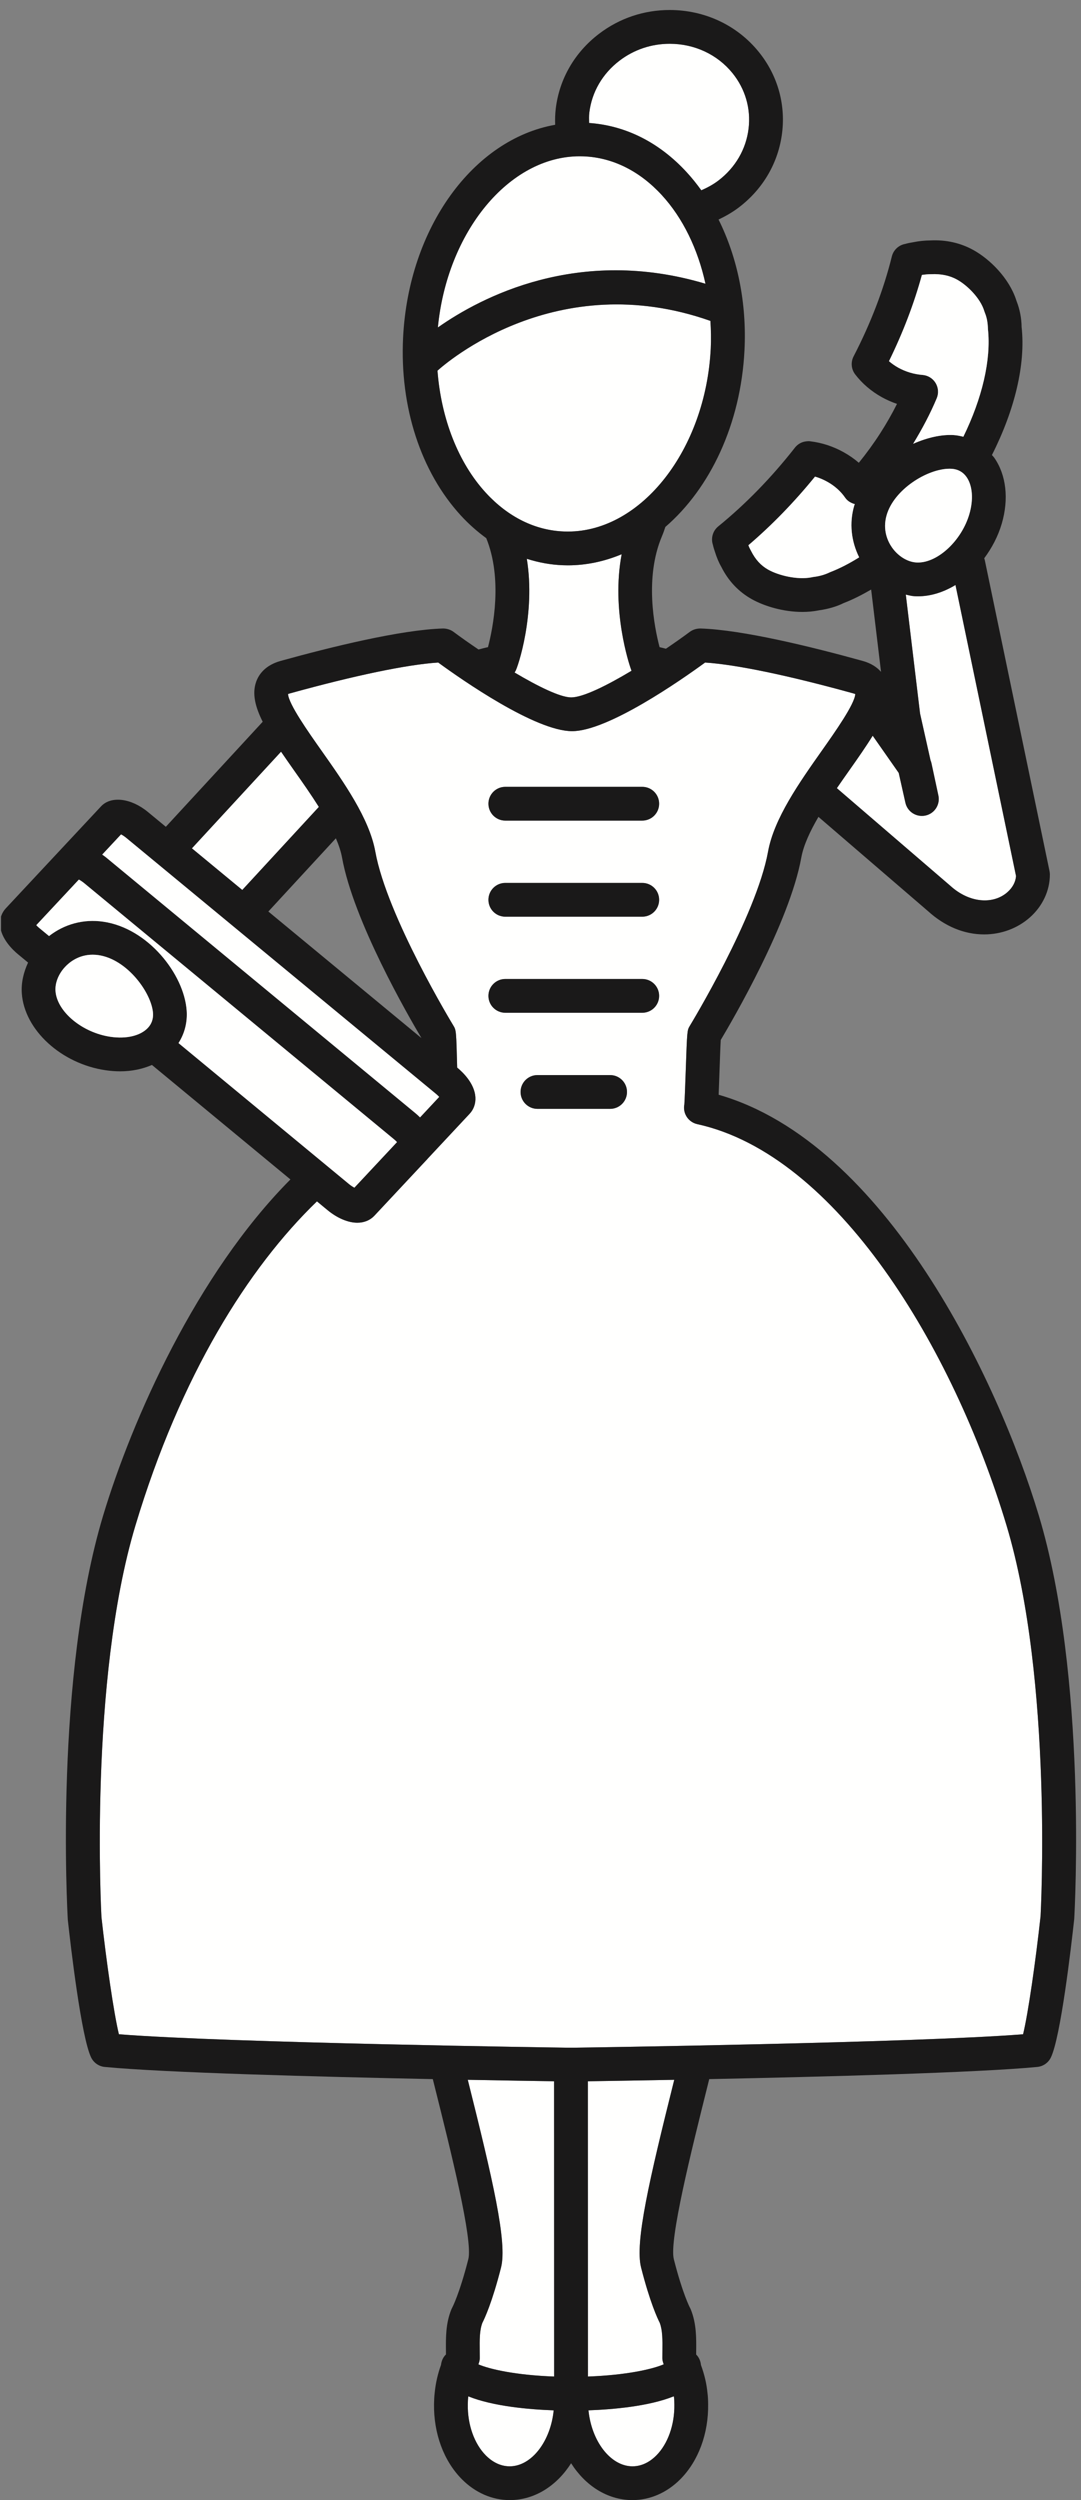 <?xml version="1.0" encoding="UTF-8"?>
<!DOCTYPE svg PUBLIC "-//W3C//DTD SVG 1.1//EN" "http://www.w3.org/Graphics/SVG/1.1/DTD/svg11.dtd">
<svg version="1.1" xmlns="http://www.w3.org/2000/svg" xmlns:xlink="http://www.w3.org/1999/xlink" x="0" y="0" width="64" height="148" viewBox="0, 0, 64, 148">
  <rect x="0" y="0" width="64" height="148" fill="#808080" stroke="none"/>
  <defs>
    <clipPath id="Clip_1">
      <path d="M0.06,0.592 L63.71,0.592 L63.71,148 L0.06,148 z"/>
    </clipPath>
  </defs>
  <g id="Layer_1">
    <path d="M27.723,141.875 C27.702,142.042 27.699,142.192 27.696,142.345 C27.679,143.537 28.079,144.666 28.767,145.359 C29.059,145.652 29.54,146 30.177,146 C30.182,146 30.187,146 30.191,146 C31.484,145.987 32.601,144.507 32.78,142.686 C31.336,142.635 29.198,142.452 27.726,141.858 C27.725,141.863 27.724,141.869 27.723,141.875" fill="#FFFFFE"/>
    <path d="M37.432,146 C37.437,146 37.441,146 37.445,146 C38.083,146 38.565,145.651 38.857,145.357 C39.544,144.665 39.943,143.537 39.925,142.339 C39.923,142.189 39.921,142.046 39.902,141.909 C39.9,141.89 39.896,141.873 39.894,141.854 C38.425,142.449 36.288,142.634 34.841,142.686 C35.022,144.507 36.138,145.987 37.432,146" fill="#FFFFFE"/>
    <path d="M34.808,140.685 C37.089,140.601 38.628,140.249 39.295,139.961 C39.252,139.847 39.214,139.731 39.214,139.609 L39.217,139.183 C39.224,138.502 39.229,137.96 39.061,137.508 C38.923,137.238 38.477,136.28 37.956,134.236 C37.575,132.748 38.441,129.036 39.918,123.119 C37.636,123.163 35.794,123.192 34.804,123.207 L34.808,140.685" fill="#FFFFFE"/>
    <path d="M27.695,123.119 C29.175,129.036 30.043,132.746 29.663,134.236 C29.142,136.282 28.695,137.241 28.558,137.509 C28.389,137.959 28.395,138.498 28.402,139.175 L28.405,139.609 C28.405,139.732 28.367,139.85 28.323,139.964 C28.994,140.252 30.531,140.602 32.808,140.685 L32.804,123.206 C31.81,123.192 29.972,123.162 27.695,123.119" fill="#FFFFFE"/>
    <path d="M40.658,10.2 C40.966,10.535 41.252,10.892 41.521,11.266 C41.872,11.111 42.214,10.93 42.526,10.693 C43.536,9.925 44.173,8.83 44.319,7.611 C44.462,6.427 44.122,5.261 43.363,4.325 C42.47,3.224 41.116,2.592 39.651,2.592 C38.566,2.592 37.539,2.937 36.683,3.588 C35.673,4.356 35.036,5.45 34.89,6.67 C34.865,6.875 34.874,7.077 34.878,7.28 C37.038,7.43 39.033,8.429 40.658,10.2" fill="#FFFFFE"/>
    <path d="M49.546,46.658 L56.269,52.441 C57.401,53.468 58.811,53.553 59.647,52.812 C59.951,52.543 60.128,52.208 60.154,51.861 L56.568,34.631 C55.87,35.053 55.109,35.3 54.35,35.3 C54.274,35.3 54.199,35.298 54.124,35.293 C53.956,35.283 53.793,35.235 53.628,35.2 L54.472,42.239 L55.091,45.007 C55.114,45.063 55.134,45.119 55.145,45.171 L55.557,47.092 C55.672,47.63 55.331,48.161 54.793,48.278 C54.256,48.393 53.724,48.058 53.604,47.521 L53.208,45.755 L51.667,43.553 C51.278,44.184 50.808,44.858 50.293,45.587 C50.047,45.936 49.795,46.295 49.546,46.658" fill="#FFFFFE"/>
    <path d="M18.877,47.768 C18.413,47.032 17.894,46.29 17.396,45.587 C17.13,45.209 16.879,44.849 16.639,44.498 L11.362,50.22 L14.344,52.684 L18.877,47.768" fill="#FFFFFE"/>
    <path d="M30.465,39.811 C31.872,40.646 33.179,41.284 33.817,41.284 C34.512,41.284 35.911,40.593 37.389,39.708 L37.324,39.524 C37.269,39.363 36.173,36.126 36.805,32.81 C35.796,33.231 34.727,33.467 33.617,33.467 C33.522,33.467 33.428,33.465 33.332,33.461 C32.596,33.435 31.881,33.3 31.19,33.079 C31.721,36.344 30.655,39.524 30.507,39.747 L30.465,39.811" fill="#FFFFFE"/>
    <path d="M41.767,16.798 C41.319,14.748 40.43,12.909 39.185,11.553 C37.862,10.112 36.255,9.318 34.537,9.255 L34.322,9.251 C30.127,9.251 26.47,13.737 25.924,19.385 C28.476,17.59 34.245,14.547 41.767,16.798" fill="#FFFFFE"/>
    <path d="M33.617,31.467 C37.985,31.467 41.781,26.608 42.079,20.635 C42.106,20.083 42.093,19.538 42.06,18.997 C32.944,15.779 26.381,21.508 25.901,21.943 C26.117,24.774 27.127,27.389 28.762,29.169 C30.083,30.609 31.689,31.402 33.404,31.463 L33.617,31.467" fill="#FFFFFE"/>
    <g clip-path="url(#Clip_1)">
      <path d="M38.024,48.578 L29.917,48.578 C29.364,48.578 28.917,48.131 28.917,47.578 C28.917,47.026 29.364,46.578 29.917,46.578 L38.024,46.578 C38.577,46.578 39.024,47.026 39.024,47.578 C39.024,48.131 38.577,48.578 38.024,48.578 z M38.024,54.266 L29.917,54.266 C29.364,54.266 28.917,53.819 28.917,53.266 C28.917,52.713 29.364,52.266 29.917,52.266 L38.024,52.266 C38.577,52.266 39.024,52.713 39.024,53.266 C39.024,53.819 38.577,54.266 38.024,54.266 z M38.024,59.953 L29.917,59.953 C29.364,59.953 28.917,59.506 28.917,58.953 C28.917,58.401 29.364,57.953 29.917,57.953 L38.024,57.953 C38.577,57.953 39.024,58.401 39.024,58.953 C39.024,59.506 38.577,59.953 38.024,59.953 z M36.121,65.642 L31.82,65.642 C31.268,65.642 30.82,65.194 30.82,64.642 C30.82,64.089 31.268,63.642 31.82,63.642 L36.121,63.642 C36.674,63.642 37.121,64.089 37.121,64.642 C37.121,65.194 36.674,65.642 36.121,65.642 z M41.283,66.547 C40.97,66.479 40.708,66.264 40.58,65.97 C40.498,65.781 40.478,65.576 40.516,65.38 C40.537,65.135 40.572,64.12 40.599,63.37 C40.681,60.995 40.681,60.995 40.838,60.731 C40.884,60.653 44.777,54.249 45.472,50.414 C45.827,48.449 47.331,46.317 48.659,44.435 C49.439,43.328 50.603,41.68 50.636,41.085 C50.611,41.075 50.579,41.064 50.535,41.052 C46.68,39.984 43.586,39.34 41.745,39.221 C40.334,40.251 35.995,43.284 33.872,43.284 C31.698,43.284 27.356,40.251 25.944,39.221 C24.104,39.34 21.01,39.984 17.155,41.051 C17.111,41.063 17.078,41.074 17.053,41.084 C17.088,41.68 18.25,43.327 19.031,44.434 C20.359,46.317 21.864,48.449 22.22,50.414 C22.912,54.249 26.806,60.653 26.845,60.718 C27.007,60.986 27.012,61.015 27.067,63.199 L27.086,63.215 C27.389,63.465 28.095,64.133 28.146,64.95 C28.169,65.324 28.048,65.673 27.804,65.933 L25.318,68.593 C25.315,68.596 25.315,68.6 25.312,68.603 L22.166,71.967 C21.916,72.236 21.557,72.383 21.155,72.383 C20.609,72.383 19.966,72.111 19.39,71.635 L18.765,71.118 C14.694,75.051 10.69,81.419 8.021,90.297 C5.25,99.512 5.999,113.349 6.007,113.488 C6.294,116.083 6.733,119.159 7.04,120.423 C13.566,120.938 33.397,121.215 33.604,121.218 L34.012,121.218 C34.472,121.211 54.086,120.934 60.571,120.423 C60.878,119.157 61.316,116.074 61.606,113.435 C61.61,113.349 62.359,99.512 59.589,90.297 C56.429,79.78 49.543,68.359 41.283,66.547" fill="#FFFFFE"/>
      <path d="M61.606,113.435 C61.316,116.074 60.878,119.157 60.571,120.423 C54.086,120.934 34.472,121.211 34.012,121.218 L33.604,121.218 C33.397,121.215 13.566,120.938 7.04,120.423 C6.733,119.159 6.294,116.083 6.007,113.488 C5.999,113.349 5.25,99.512 8.021,90.297 C10.69,81.419 14.694,75.051 18.765,71.118 L19.39,71.635 C19.966,72.111 20.609,72.383 21.155,72.383 C21.557,72.383 21.916,72.236 22.166,71.967 L25.312,68.603 C25.315,68.6 25.315,68.596 25.318,68.593 L27.804,65.933 C28.048,65.673 28.169,65.324 28.146,64.95 C28.095,64.133 27.389,63.465 27.086,63.215 L27.067,63.199 C27.012,61.015 27.007,60.986 26.845,60.718 C26.806,60.653 22.912,54.249 22.22,50.414 C21.864,48.449 20.359,46.317 19.031,44.434 C18.25,43.327 17.088,41.68 17.053,41.084 C17.078,41.074 17.111,41.063 17.155,41.051 C21.01,39.984 24.104,39.34 25.944,39.221 C27.356,40.251 31.698,43.284 33.872,43.284 C35.995,43.284 40.334,40.251 41.745,39.221 C43.586,39.34 46.68,39.984 50.535,41.052 C50.579,41.064 50.611,41.075 50.636,41.085 C50.603,41.68 49.439,43.328 48.659,44.435 C47.331,46.317 45.827,48.449 45.472,50.414 C44.777,54.249 40.884,60.653 40.838,60.731 C40.681,60.995 40.681,60.995 40.599,63.37 C40.572,64.12 40.537,65.135 40.516,65.38 C40.478,65.576 40.498,65.781 40.58,65.97 C40.708,66.264 40.97,66.479 41.283,66.547 C49.543,68.359 56.429,79.78 59.589,90.297 C62.359,99.512 61.61,113.349 61.606,113.435 z M37.956,134.236 C38.477,136.28 38.923,137.238 39.061,137.508 C39.229,137.96 39.224,138.502 39.217,139.183 L39.214,139.609 C39.214,139.731 39.252,139.847 39.295,139.961 C38.628,140.249 37.089,140.601 34.808,140.685 L34.804,123.207 C35.794,123.192 37.636,123.163 39.918,123.119 C38.441,129.036 37.575,132.748 37.956,134.236 z M39.894,141.854 C39.896,141.873 39.9,141.89 39.902,141.909 C39.921,142.046 39.923,142.189 39.925,142.339 C39.943,143.537 39.544,144.665 38.857,145.357 C38.565,145.651 38.083,146 37.445,146 C37.441,146 37.437,146 37.432,146 C36.138,145.987 35.022,144.507 34.841,142.686 C36.288,142.634 38.425,142.449 39.894,141.854 z M28.323,139.964 C28.367,139.85 28.405,139.732 28.405,139.609 L28.402,139.175 C28.395,138.498 28.389,137.959 28.558,137.509 C28.695,137.241 29.142,136.282 29.663,134.236 C30.043,132.746 29.175,129.036 27.695,123.119 C29.972,123.162 31.81,123.192 32.804,123.206 L32.808,140.685 C30.531,140.602 28.994,140.252 28.323,139.964 z M30.191,146 C30.187,146 30.182,146 30.177,146 C29.54,146 29.059,145.652 28.767,145.359 C28.079,144.666 27.679,143.537 27.696,142.345 C27.699,142.192 27.702,142.042 27.723,141.875 C27.724,141.869 27.725,141.863 27.726,141.858 C29.198,142.452 31.336,142.635 32.78,142.686 C32.601,144.507 31.484,145.987 30.191,146 z M10.568,61.748 C10.929,61.183 11.102,60.518 11.052,59.821 C10.897,57.656 8.754,54.947 6.121,54.563 C4.938,54.387 3.8,54.713 2.903,55.412 L2.335,54.943 C2.259,54.881 2.197,54.821 2.148,54.768 L4.669,52.069 C4.759,52.116 4.869,52.187 4.987,52.283 L23.315,67.433 C23.392,67.495 23.453,67.556 23.503,67.61 L20.981,70.306 C20.892,70.259 20.781,70.19 20.663,70.093 L10.568,61.748 z M8.761,60.842 C8.33,61.306 7.502,61.518 6.541,61.376 C4.867,61.131 3.376,59.891 3.286,58.668 C3.251,58.193 3.462,57.658 3.85,57.241 C4.101,56.97 4.648,56.516 5.485,56.516 C5.597,56.516 5.711,56.524 5.83,56.541 C7.549,56.792 8.973,58.791 9.058,59.966 C9.082,60.309 8.982,60.603 8.761,60.842 z M7.167,49.396 C7.257,49.443 7.366,49.513 7.484,49.61 L25.812,64.756 C25.888,64.819 25.95,64.879 26,64.934 L24.868,66.146 C24.761,66.038 24.662,65.951 24.588,65.891 L6.262,50.742 C6.193,50.686 6.122,50.64 6.052,50.59 L7.167,49.396 z M19.886,49.625 C20.056,50.024 20.186,50.408 20.251,50.77 C20.929,54.523 24.151,60.105 24.952,61.452 L15.888,53.96 L19.886,49.625 z M16.639,44.498 C16.879,44.849 17.13,45.209 17.396,45.587 C17.894,46.29 18.413,47.032 18.877,47.768 L14.344,52.684 L11.362,50.22 L16.639,44.498 z M31.19,33.079 C31.881,33.3 32.596,33.435 33.332,33.461 C33.428,33.465 33.522,33.467 33.617,33.467 C34.727,33.467 35.796,33.231 36.805,32.81 C36.173,36.126 37.269,39.363 37.324,39.524 L37.389,39.708 C35.911,40.593 34.512,41.284 33.817,41.284 C33.179,41.284 31.872,40.646 30.465,39.811 L30.507,39.747 C30.655,39.524 31.721,36.344 31.19,33.079 z M28.762,29.169 C27.127,27.389 26.117,24.774 25.901,21.943 C26.381,21.508 32.944,15.779 42.06,18.997 C42.093,19.538 42.106,20.083 42.079,20.635 C41.781,26.608 37.985,31.467 33.617,31.467 L33.404,31.463 C31.689,31.402 30.083,30.609 28.762,29.169 z M34.322,9.251 L34.537,9.255 C36.255,9.318 37.862,10.112 39.185,11.553 C40.43,12.909 41.319,14.748 41.767,16.798 C34.245,14.547 28.476,17.59 25.924,19.385 C26.47,13.737 30.127,9.251 34.322,9.251 z M34.89,6.67 C35.036,5.45 35.673,4.356 36.683,3.588 C37.539,2.937 38.566,2.592 39.651,2.592 C41.116,2.592 42.47,3.224 43.363,4.325 C44.122,5.261 44.462,6.427 44.319,7.611 C44.173,8.83 43.536,9.925 42.526,10.693 C42.214,10.93 41.872,11.111 41.521,11.266 C41.252,10.892 40.966,10.535 40.658,10.2 C39.033,8.429 37.038,7.43 34.878,7.28 C34.874,7.077 34.865,6.875 34.89,6.67 z M51.667,43.553 L53.208,45.755 L53.604,47.521 C53.724,48.058 54.256,48.393 54.793,48.278 C55.331,48.161 55.672,47.63 55.557,47.092 L55.145,45.171 C55.134,45.119 55.114,45.063 55.091,45.007 L54.472,42.239 L53.628,35.2 C53.793,35.235 53.956,35.283 54.124,35.293 C54.199,35.298 54.274,35.3 54.35,35.3 C55.109,35.3 55.87,35.053 56.568,34.631 L60.154,51.861 C60.128,52.208 59.951,52.543 59.647,52.812 C58.811,53.553 57.401,53.468 56.269,52.441 L49.546,46.658 C49.795,46.295 50.047,45.936 50.293,45.587 C50.808,44.858 51.278,44.184 51.667,43.553 z M52.495,30.488 C52.938,28.97 54.898,27.747 56.227,27.747 L56.339,27.751 C56.715,27.775 57.013,27.939 57.223,28.238 C57.58,28.749 57.643,29.57 57.389,30.437 C56.935,31.988 55.543,33.3 54.35,33.3 L54.249,33.297 C53.724,33.265 53.173,32.925 52.812,32.411 C52.58,32.08 52.23,31.391 52.495,30.488 z M52.632,21.382 C53.464,19.685 54.118,17.973 54.581,16.277 C54.763,16.248 54.938,16.233 55.138,16.232 C55.72,16.206 56.233,16.312 56.67,16.557 C57.274,16.894 58.04,17.655 58.27,18.404 C58.271,18.409 58.273,18.415 58.275,18.421 C58.285,18.455 58.297,18.488 58.311,18.521 C58.422,18.79 58.481,19.087 58.49,19.479 C58.687,21.297 58.147,23.579 57.034,25.854 C56.85,25.809 56.663,25.768 56.466,25.755 C55.734,25.711 54.888,25.906 54.062,26.272 C54.597,25.396 55.075,24.495 55.46,23.576 C55.584,23.28 55.558,22.942 55.39,22.667 C55.222,22.394 54.932,22.217 54.61,22.194 C54.115,22.156 53.618,22.007 53.177,21.763 C52.979,21.652 52.797,21.524 52.632,21.382 z M49.146,33.871 C48.854,34.014 48.521,34.111 48.185,34.151 C48.138,34.156 48.091,34.165 48.046,34.177 C47.196,34.339 46.098,34.065 45.487,33.726 C45.055,33.483 44.729,33.135 44.462,32.604 C44.407,32.509 44.356,32.402 44.309,32.277 C45.707,31.083 47.029,29.72 48.253,28.215 C48.501,28.286 48.744,28.388 48.979,28.519 C49.42,28.765 49.777,29.085 50.041,29.469 C50.176,29.665 50.384,29.781 50.609,29.844 C50.601,29.872 50.584,29.898 50.575,29.927 C50.271,30.962 50.394,32.044 50.866,32.993 C50.294,33.351 49.718,33.651 49.146,33.871 z M61.505,89.721 C59.088,81.681 52.432,67.651 42.547,64.806 C42.562,64.469 42.576,64.027 42.597,63.44 C42.62,62.788 42.649,61.936 42.671,61.564 C43.365,60.403 46.743,54.618 47.44,50.77 C47.572,50.036 47.959,49.208 48.456,48.357 L54.944,53.939 C55.936,54.839 57.084,55.315 58.264,55.315 C58.265,55.315 58.265,55.315 58.265,55.315 C59.279,55.315 60.241,54.957 60.974,54.309 C61.726,53.643 62.157,52.719 62.157,51.774 C62.157,51.705 62.15,51.637 62.137,51.569 L58.303,33.152 C58.294,33.114 58.28,33.084 58.271,33.048 C58.72,32.443 59.087,31.755 59.309,30.998 C59.737,29.534 59.574,28.11 58.86,27.091 C58.82,27.034 58.769,26.991 58.726,26.938 C60.085,24.253 60.726,21.554 60.484,19.362 C60.479,18.842 60.377,18.313 60.187,17.829 C60.181,17.807 60.173,17.784 60.164,17.762 C59.742,16.459 58.601,15.344 57.646,14.812 C56.876,14.38 56.007,14.186 55.084,14.233 C54.75,14.234 54.397,14.272 54.068,14.339 C53.905,14.365 53.74,14.396 53.602,14.438 C53.21,14.505 52.895,14.797 52.8,15.184 C52.317,17.137 51.557,19.126 50.537,21.096 C50.358,21.441 50.396,21.856 50.631,22.163 C51.043,22.702 51.57,23.154 52.203,23.51 C52.492,23.669 52.795,23.804 53.106,23.909 C52.811,24.499 52.479,25.08 52.114,25.647 C51.727,26.249 51.302,26.834 50.846,27.395 C50.576,27.161 50.277,26.953 49.952,26.772 C49.33,26.426 48.669,26.209 47.987,26.126 C47.95,26.12 47.913,26.117 47.875,26.116 C47.735,26.12 47.593,26.141 47.467,26.193 C47.338,26.246 47.218,26.327 47.118,26.435 C47.095,26.459 47.072,26.486 47.052,26.514 C45.669,28.277 44.146,29.841 42.525,31.16 C42.199,31.425 42.084,31.852 42.2,32.23 C42.202,32.238 42.206,32.249 42.209,32.262 C42.241,32.408 42.287,32.55 42.325,32.659 C42.432,33.007 42.569,33.327 42.703,33.553 C43.118,34.386 43.726,35.031 44.512,35.471 C45.253,35.885 46.378,36.225 47.502,36.225 C47.821,36.225 48.142,36.197 48.452,36.136 C48.467,36.133 48.482,36.13 48.498,36.127 C49.03,36.055 49.553,35.899 49.944,35.702 C50.489,35.493 51.034,35.214 51.576,34.9 L52.161,39.772 C51.931,39.512 51.595,39.268 51.066,39.123 C48.061,38.29 43.956,37.281 41.469,37.205 C41.243,37.205 41.022,37.269 40.842,37.402 C40.418,37.718 39.931,38.06 39.426,38.403 C39.3,38.373 39.177,38.336 39.05,38.311 C38.734,37.111 38.156,34.192 39.189,31.748 C39.271,31.555 39.332,31.374 39.392,31.194 C42.037,28.913 43.857,25.119 44.077,20.735 C44.217,17.922 43.661,15.244 42.542,12.997 C42.958,12.797 43.362,12.569 43.737,12.284 C45.182,11.187 46.094,9.612 46.306,7.849 C46.513,6.123 46.02,4.424 44.916,3.066 C43.642,1.493 41.723,0.592 39.651,0.592 C38.125,0.592 36.68,1.077 35.472,1.996 C34.027,3.094 33.115,4.669 32.903,6.432 C32.865,6.752 32.858,7.071 32.868,7.387 C28.016,8.246 24.188,13.481 23.865,19.982 C23.662,24.091 24.91,27.932 27.289,30.522 C27.759,31.033 28.263,31.475 28.789,31.858 C29.761,34.261 29.2,37.124 28.891,38.311 C28.7,38.349 28.516,38.4 28.331,38.449 C27.801,38.09 27.291,37.733 26.848,37.402 C26.667,37.269 26.44,37.203 26.221,37.205 C23.734,37.281 19.629,38.29 16.624,39.122 C15.694,39.378 15.318,39.934 15.167,40.356 C14.917,41.055 15.107,41.84 15.553,42.726 L9.818,48.944 L8.759,48.069 C7.758,47.241 6.568,47.103 5.981,47.736 L2.842,51.096 C2.842,51.096 2.842,51.097 2.841,51.097 L0.342,53.773 C0.099,54.033 -0.022,54.383 0.003,54.758 C0.057,55.574 0.763,56.239 1.062,56.486 L1.662,56.982 C1.389,57.568 1.246,58.195 1.292,58.816 C1.45,60.977 3.629,62.971 6.25,63.355 C6.547,63.399 6.837,63.42 7.116,63.42 C7.807,63.42 8.438,63.283 8.996,63.043 L17.194,69.82 C11.623,75.426 7.809,84.058 6.105,89.721 C3.231,99.277 3.978,113.021 4.015,113.654 C4.191,115.261 4.814,120.6 5.396,121.799 C5.549,122.113 5.854,122.324 6.2,122.358 C9.755,122.699 18.872,122.941 25.624,123.078 C25.656,123.208 25.688,123.336 25.721,123.467 C26.688,127.33 28.011,132.621 27.726,133.741 C27.2,135.802 26.775,136.603 26.775,136.603 C26.755,136.64 26.736,136.677 26.721,136.716 C26.384,137.546 26.394,138.386 26.402,139.197 L26.403,139.377 C26.236,139.536 26.137,139.754 26.11,139.996 C25.919,140.518 25.79,141.084 25.735,141.656 C25.71,141.864 25.701,142.08 25.696,142.31 C25.672,144.062 26.273,145.687 27.349,146.768 C28.14,147.564 29.143,148 30.18,148 C30.19,148 30.201,148 30.211,148 C31.678,147.985 32.972,147.14 33.812,145.818 C34.651,147.14 35.945,147.985 37.413,148 C37.423,148 37.433,148 37.442,148 C38.479,148 39.485,147.563 40.277,146.766 C41.351,145.685 41.951,144.061 41.925,142.314 C41.923,142.083 41.913,141.861 41.889,141.684 C41.837,141.122 41.711,140.58 41.5,140.003 C41.477,139.764 41.382,139.545 41.219,139.386 L41.216,139.38 L41.217,139.203 C41.226,138.391 41.234,137.549 40.899,136.718 C40.886,136.684 40.865,136.643 40.848,136.611 C40.844,136.603 40.419,135.802 39.894,133.74 C39.607,132.62 40.929,127.328 41.894,123.464 C41.926,123.334 41.958,123.207 41.989,123.078 C48.738,122.941 57.855,122.699 61.411,122.358 C61.759,122.324 62.063,122.113 62.216,121.799 C62.796,120.6 63.418,115.261 63.599,113.601 C63.632,113.021 64.378,99.277 61.505,89.721" fill="#1A1919"/>
    </g>
    <path d="M24.588,65.891 C24.662,65.951 24.761,66.038 24.868,66.146 L26,64.934 C25.95,64.879 25.888,64.819 25.812,64.756 L7.484,49.61 C7.366,49.513 7.257,49.443 7.167,49.396 L6.052,50.59 C6.122,50.64 6.193,50.686 6.262,50.742 L24.588,65.891" fill="#FFFFFE"/>
    <path d="M20.981,70.306 L23.503,67.61 C23.453,67.556 23.392,67.495 23.315,67.433 L4.987,52.283 C4.869,52.187 4.759,52.116 4.669,52.069 L2.148,54.768 C2.197,54.821 2.259,54.881 2.335,54.943 L2.903,55.412 C3.8,54.713 4.938,54.387 6.121,54.563 C8.754,54.947 10.897,57.656 11.052,59.821 C11.102,60.518 10.929,61.183 10.568,61.748 L20.663,70.093 C20.781,70.19 20.892,70.259 20.981,70.306" fill="#FFFFFE"/>
    <path d="M38.024,46.578 L29.917,46.578 C29.364,46.578 28.917,47.026 28.917,47.578 C28.917,48.131 29.364,48.578 29.917,48.578 L38.024,48.578 C38.577,48.578 39.024,48.131 39.024,47.578 C39.024,47.026 38.577,46.578 38.024,46.578" fill="#1A1919"/>
    <path d="M38.024,52.266 L29.917,52.266 C29.364,52.266 28.917,52.713 28.917,53.266 C28.917,53.819 29.364,54.266 29.917,54.266 L38.024,54.266 C38.577,54.266 39.024,53.819 39.024,53.266 C39.024,52.713 38.577,52.266 38.024,52.266" fill="#1A1919"/>
    <path d="M38.024,57.953 L29.917,57.953 C29.364,57.953 28.917,58.401 28.917,58.953 C28.917,59.506 29.364,59.953 29.917,59.953 L38.024,59.953 C38.577,59.953 39.024,59.506 39.024,58.953 C39.024,58.401 38.577,57.953 38.024,57.953" fill="#1A1919"/>
    <path d="M36.121,63.642 L31.82,63.642 C31.268,63.642 30.82,64.089 30.82,64.642 C30.82,65.194 31.268,65.642 31.82,65.642 L36.121,65.642 C36.674,65.642 37.121,65.194 37.121,64.642 C37.121,64.089 36.674,63.642 36.121,63.642" fill="#1A1919"/>
    <path d="M50.575,29.927 C50.584,29.898 50.601,29.872 50.609,29.844 C50.384,29.781 50.176,29.665 50.041,29.469 C49.777,29.085 49.42,28.765 48.979,28.519 C48.744,28.388 48.501,28.286 48.253,28.215 C47.029,29.72 45.707,31.083 44.309,32.277 C44.356,32.402 44.407,32.509 44.462,32.604 C44.729,33.135 45.055,33.483 45.487,33.726 C46.098,34.065 47.196,34.339 48.046,34.177 C48.091,34.165 48.138,34.156 48.185,34.151 C48.521,34.111 48.854,34.014 49.146,33.871 C49.718,33.651 50.294,33.351 50.866,32.993 C50.394,32.044 50.271,30.962 50.575,29.927" fill="#FFFFFE"/>
    <path d="M54.61,22.194 C54.932,22.217 55.222,22.394 55.39,22.667 C55.558,22.942 55.584,23.28 55.46,23.576 C55.075,24.495 54.597,25.396 54.062,26.272 C54.888,25.906 55.734,25.711 56.466,25.755 C56.663,25.768 56.85,25.809 57.034,25.854 C58.147,23.579 58.687,21.297 58.49,19.479 C58.481,19.087 58.422,18.79 58.311,18.521 C58.297,18.488 58.285,18.455 58.275,18.421 C58.273,18.415 58.271,18.409 58.27,18.404 C58.04,17.655 57.274,16.894 56.67,16.557 C56.233,16.312 55.72,16.206 55.138,16.232 C54.938,16.233 54.763,16.248 54.581,16.277 C54.118,17.973 53.464,19.685 52.632,21.382 C52.797,21.524 52.979,21.652 53.177,21.763 C53.618,22.007 54.115,22.156 54.61,22.194" fill="#FFFFFE"/>
    <path d="M54.249,33.297 L54.35,33.3 C55.543,33.3 56.935,31.988 57.389,30.437 C57.643,29.57 57.58,28.749 57.223,28.238 C57.013,27.939 56.715,27.775 56.339,27.751 L56.227,27.747 C54.898,27.747 52.938,28.97 52.495,30.488 C52.23,31.391 52.58,32.08 52.812,32.411 C53.173,32.925 53.724,33.265 54.249,33.297" fill="#FFFFFE"/>
    <path d="M5.83,56.541 C5.711,56.524 5.597,56.516 5.485,56.516 C4.648,56.516 4.101,56.97 3.85,57.241 C3.462,57.658 3.251,58.193 3.286,58.668 C3.376,59.891 4.867,61.131 6.541,61.376 C7.502,61.518 8.33,61.306 8.761,60.842 C8.982,60.603 9.082,60.309 9.058,59.966 C8.973,58.791 7.549,56.792 5.83,56.541" fill="#FFFFFE"/>
  </g>
</svg>
